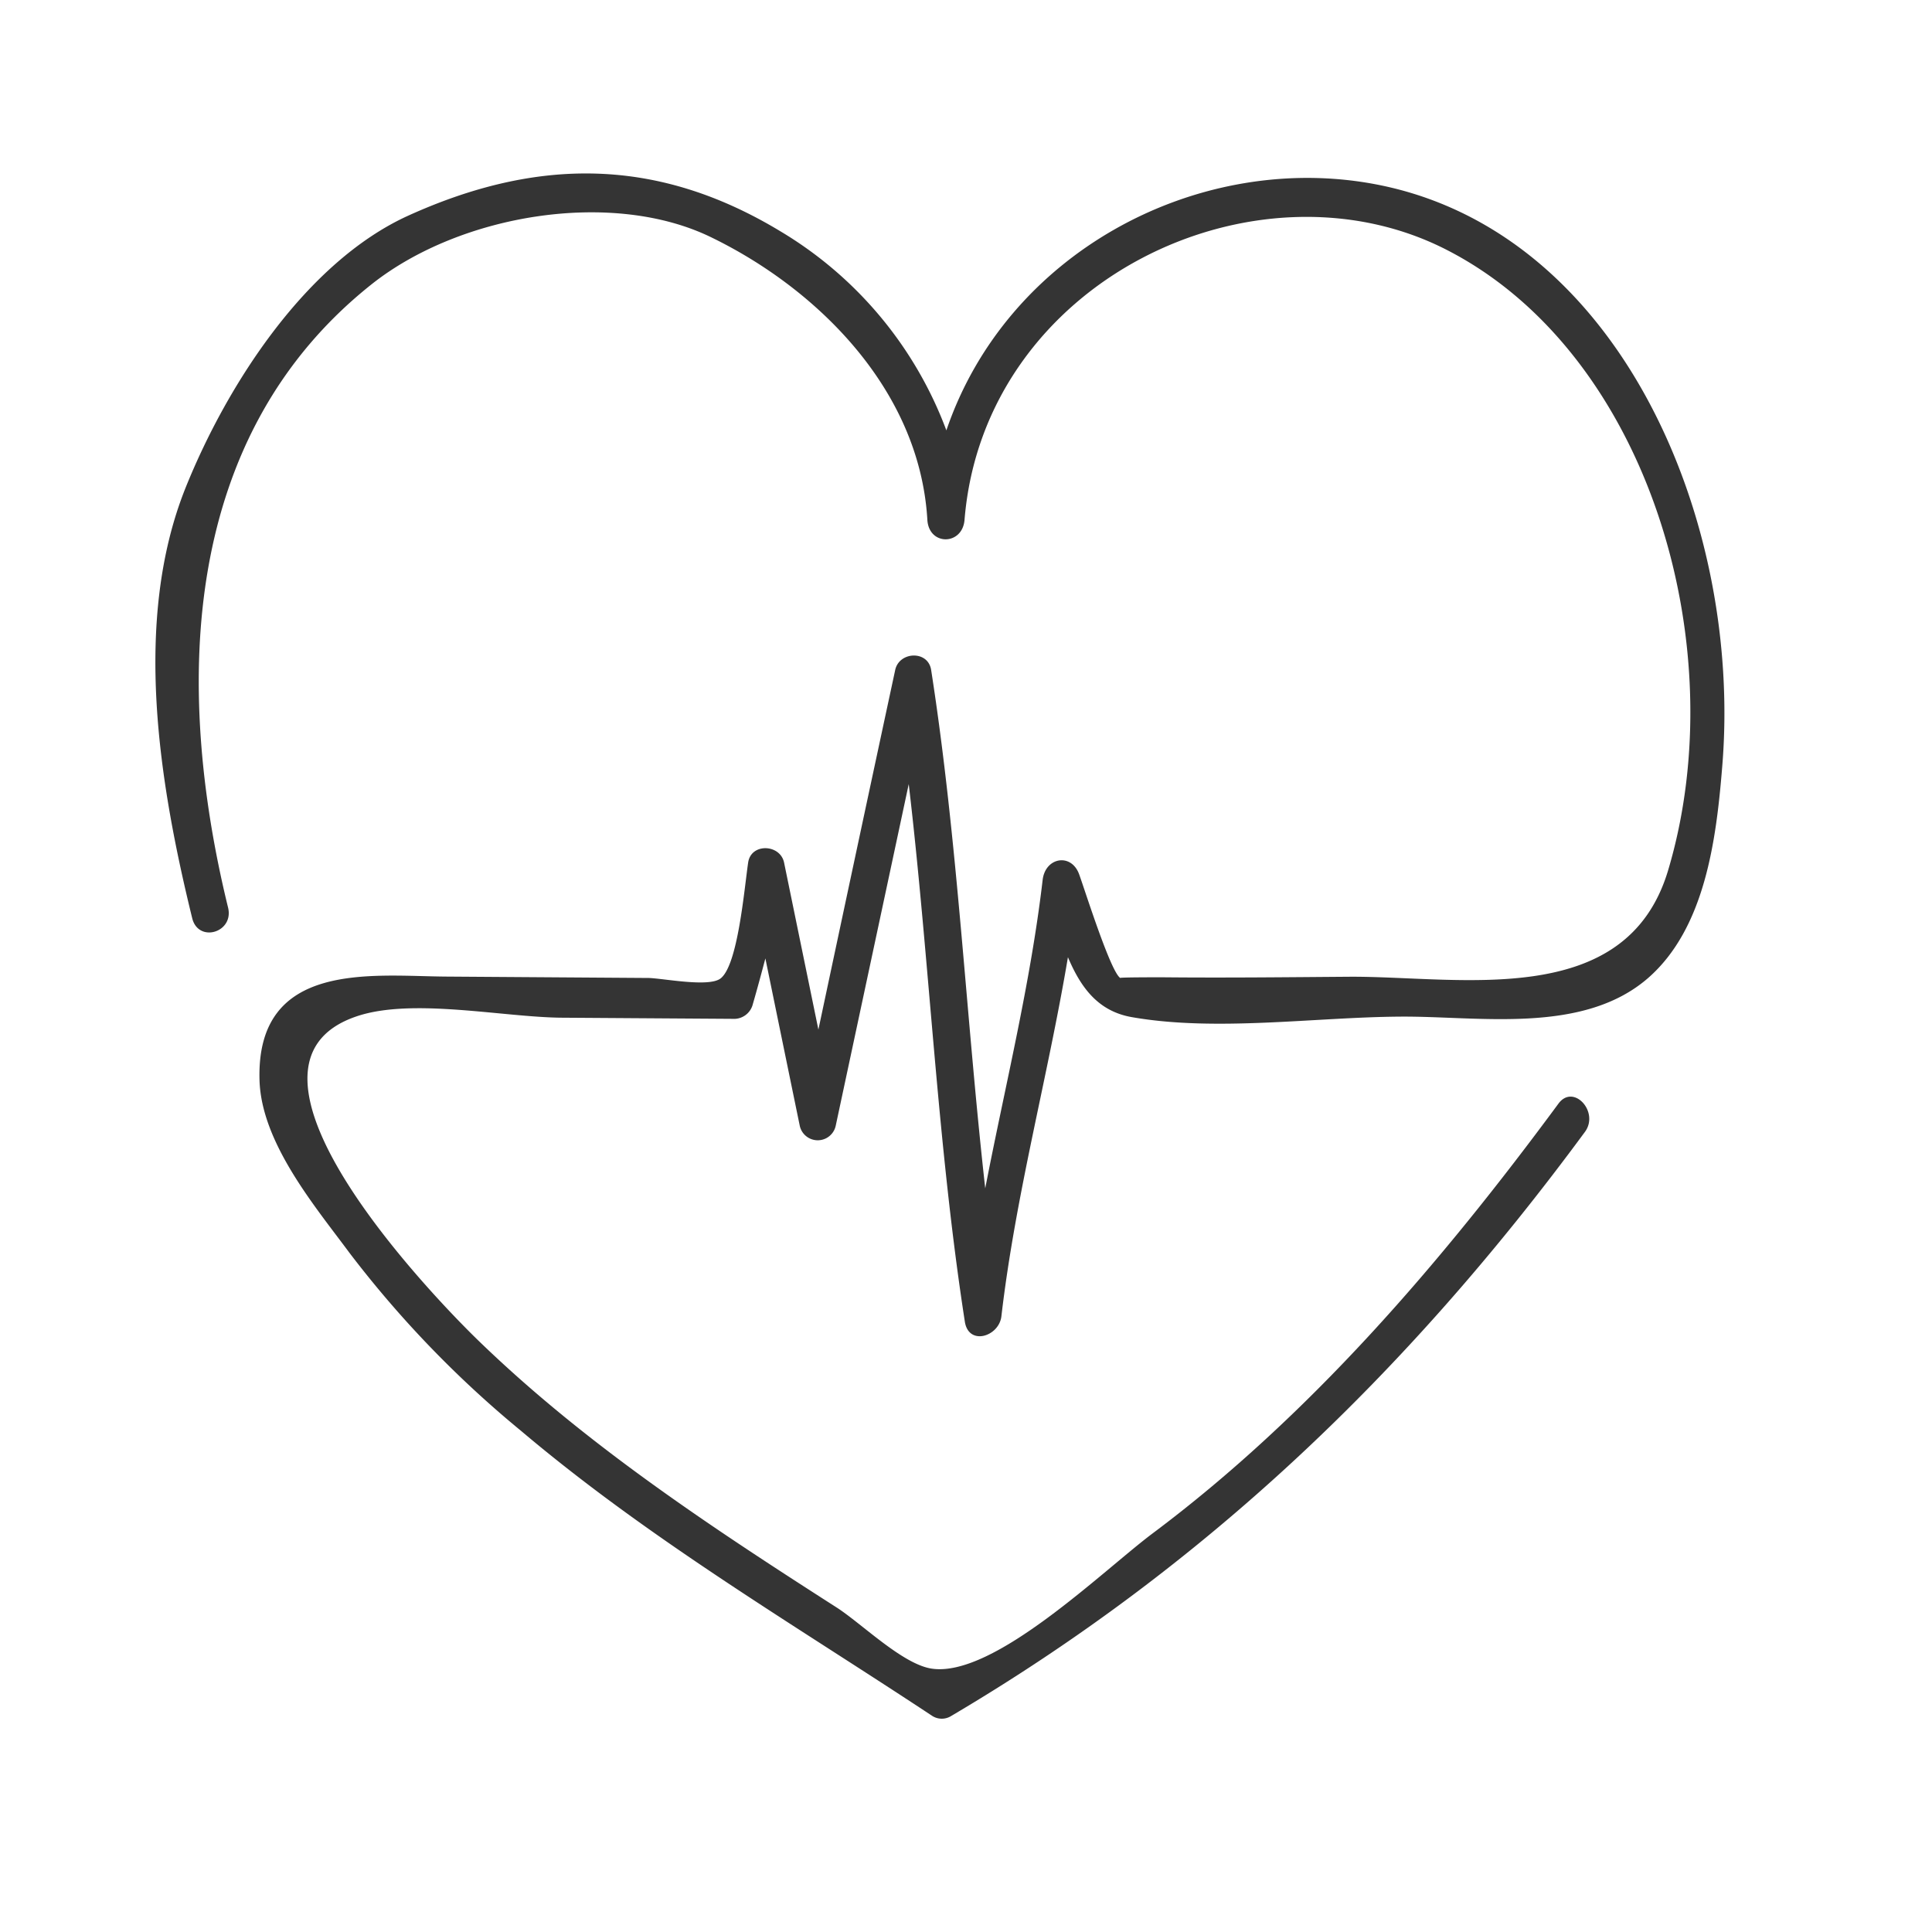 <svg id="Layer_1" data-name="Layer 1" xmlns="http://www.w3.org/2000/svg" viewBox="0 0 250 250"><defs><style>.cls-1{fill:#fff;opacity:0;}.cls-2{fill:#343434;}</style></defs><rect class="cls-1" width="250" height="250"/><path class="cls-2" d="M176.83,23.64c-22.39-3.66-46.59,9.18-54.37,32.05A50.58,50.58,0,0,0,101,29.94c-15.8-9.56-31.33-9.69-48.25-2C39.72,33.9,29.47,49.54,24,63.15c-6.87,17.19-3.4,38.23.87,55.66.79,3.24,5.44,1.87,4.64-1.38-7.11-29.08-5.93-61.17,18.57-80.64,11.51-9.14,31.32-12.36,44.12-6C105.66,37.37,119,50.34,120,67.27c.2,3.38,4.54,3.33,4.81,0,2.53-31,37.73-47.58,62.39-34.94,26.21,13.43,37.27,51.47,28.65,80.3-5.45,18.2-27,13.67-41.26,13.76-8.07.06-16.14.15-24.21.07-1.09,0-5.55,0-5.42.09-1.27-.85-4.54-11.27-5.31-13.39-1-2.82-4.38-2.25-4.73.69-1.58,13.5-4.86,26.63-7.43,39.92-2.51-22.34-3.54-44.86-7-67.08-.4-2.57-4.13-2.4-4.65,0q-5,23.27-9.94,46.54l-4.44-21.61c-.5-2.4-4.28-2.57-4.65,0-.52,3.58-1.34,13.31-3.58,15-1.53,1.15-7.28,0-9.27-.07l-26.24-.18c-9.56-.07-24.57-2.13-24.14,13.37.22,8.12,7.17,16.34,11.62,22.35a138,138,0,0,0,22.22,23.06c16.66,14.09,35.24,25,53.23,36.9a2.29,2.29,0,0,0,2.43,0c32.59-19.24,58.89-44.18,82-75.57,1.92-2.59-1.47-6.3-3.41-3.68-15.31,20.76-32.23,40.43-52.48,55.59-6.46,4.83-20.59,18.73-28.63,17.53-3.77-.57-9-5.78-12.28-7.9-5.06-3.24-10.1-6.5-15.09-9.87-11-7.44-21.7-15.38-31.35-24.74-5.79-5.62-34.69-35.54-15.65-41.91,7.19-2.41,18.94.13,26.48.19l22.43.15a2.51,2.51,0,0,0,2.32-1.92c.58-2,1.1-3.94,1.62-5.9q2.22,10.83,4.45,21.66a2.38,2.38,0,0,0,4.65,0l9.45-44.22c2.72,23.15,3.69,46.52,7.26,69.56.49,3.17,4.42,1.94,4.73-.69,1.83-15.71,6-30.93,8.61-46.47,1.65,3.9,3.88,7,8.29,7.76,10.91,1.91,23.68,0,34.71-.07,10.15-.08,23.62,2.36,32.08-5,7.34-6.42,8.81-17.79,9.58-27.3C225.55,67,209.2,28.93,176.83,23.64Z"/></svg>